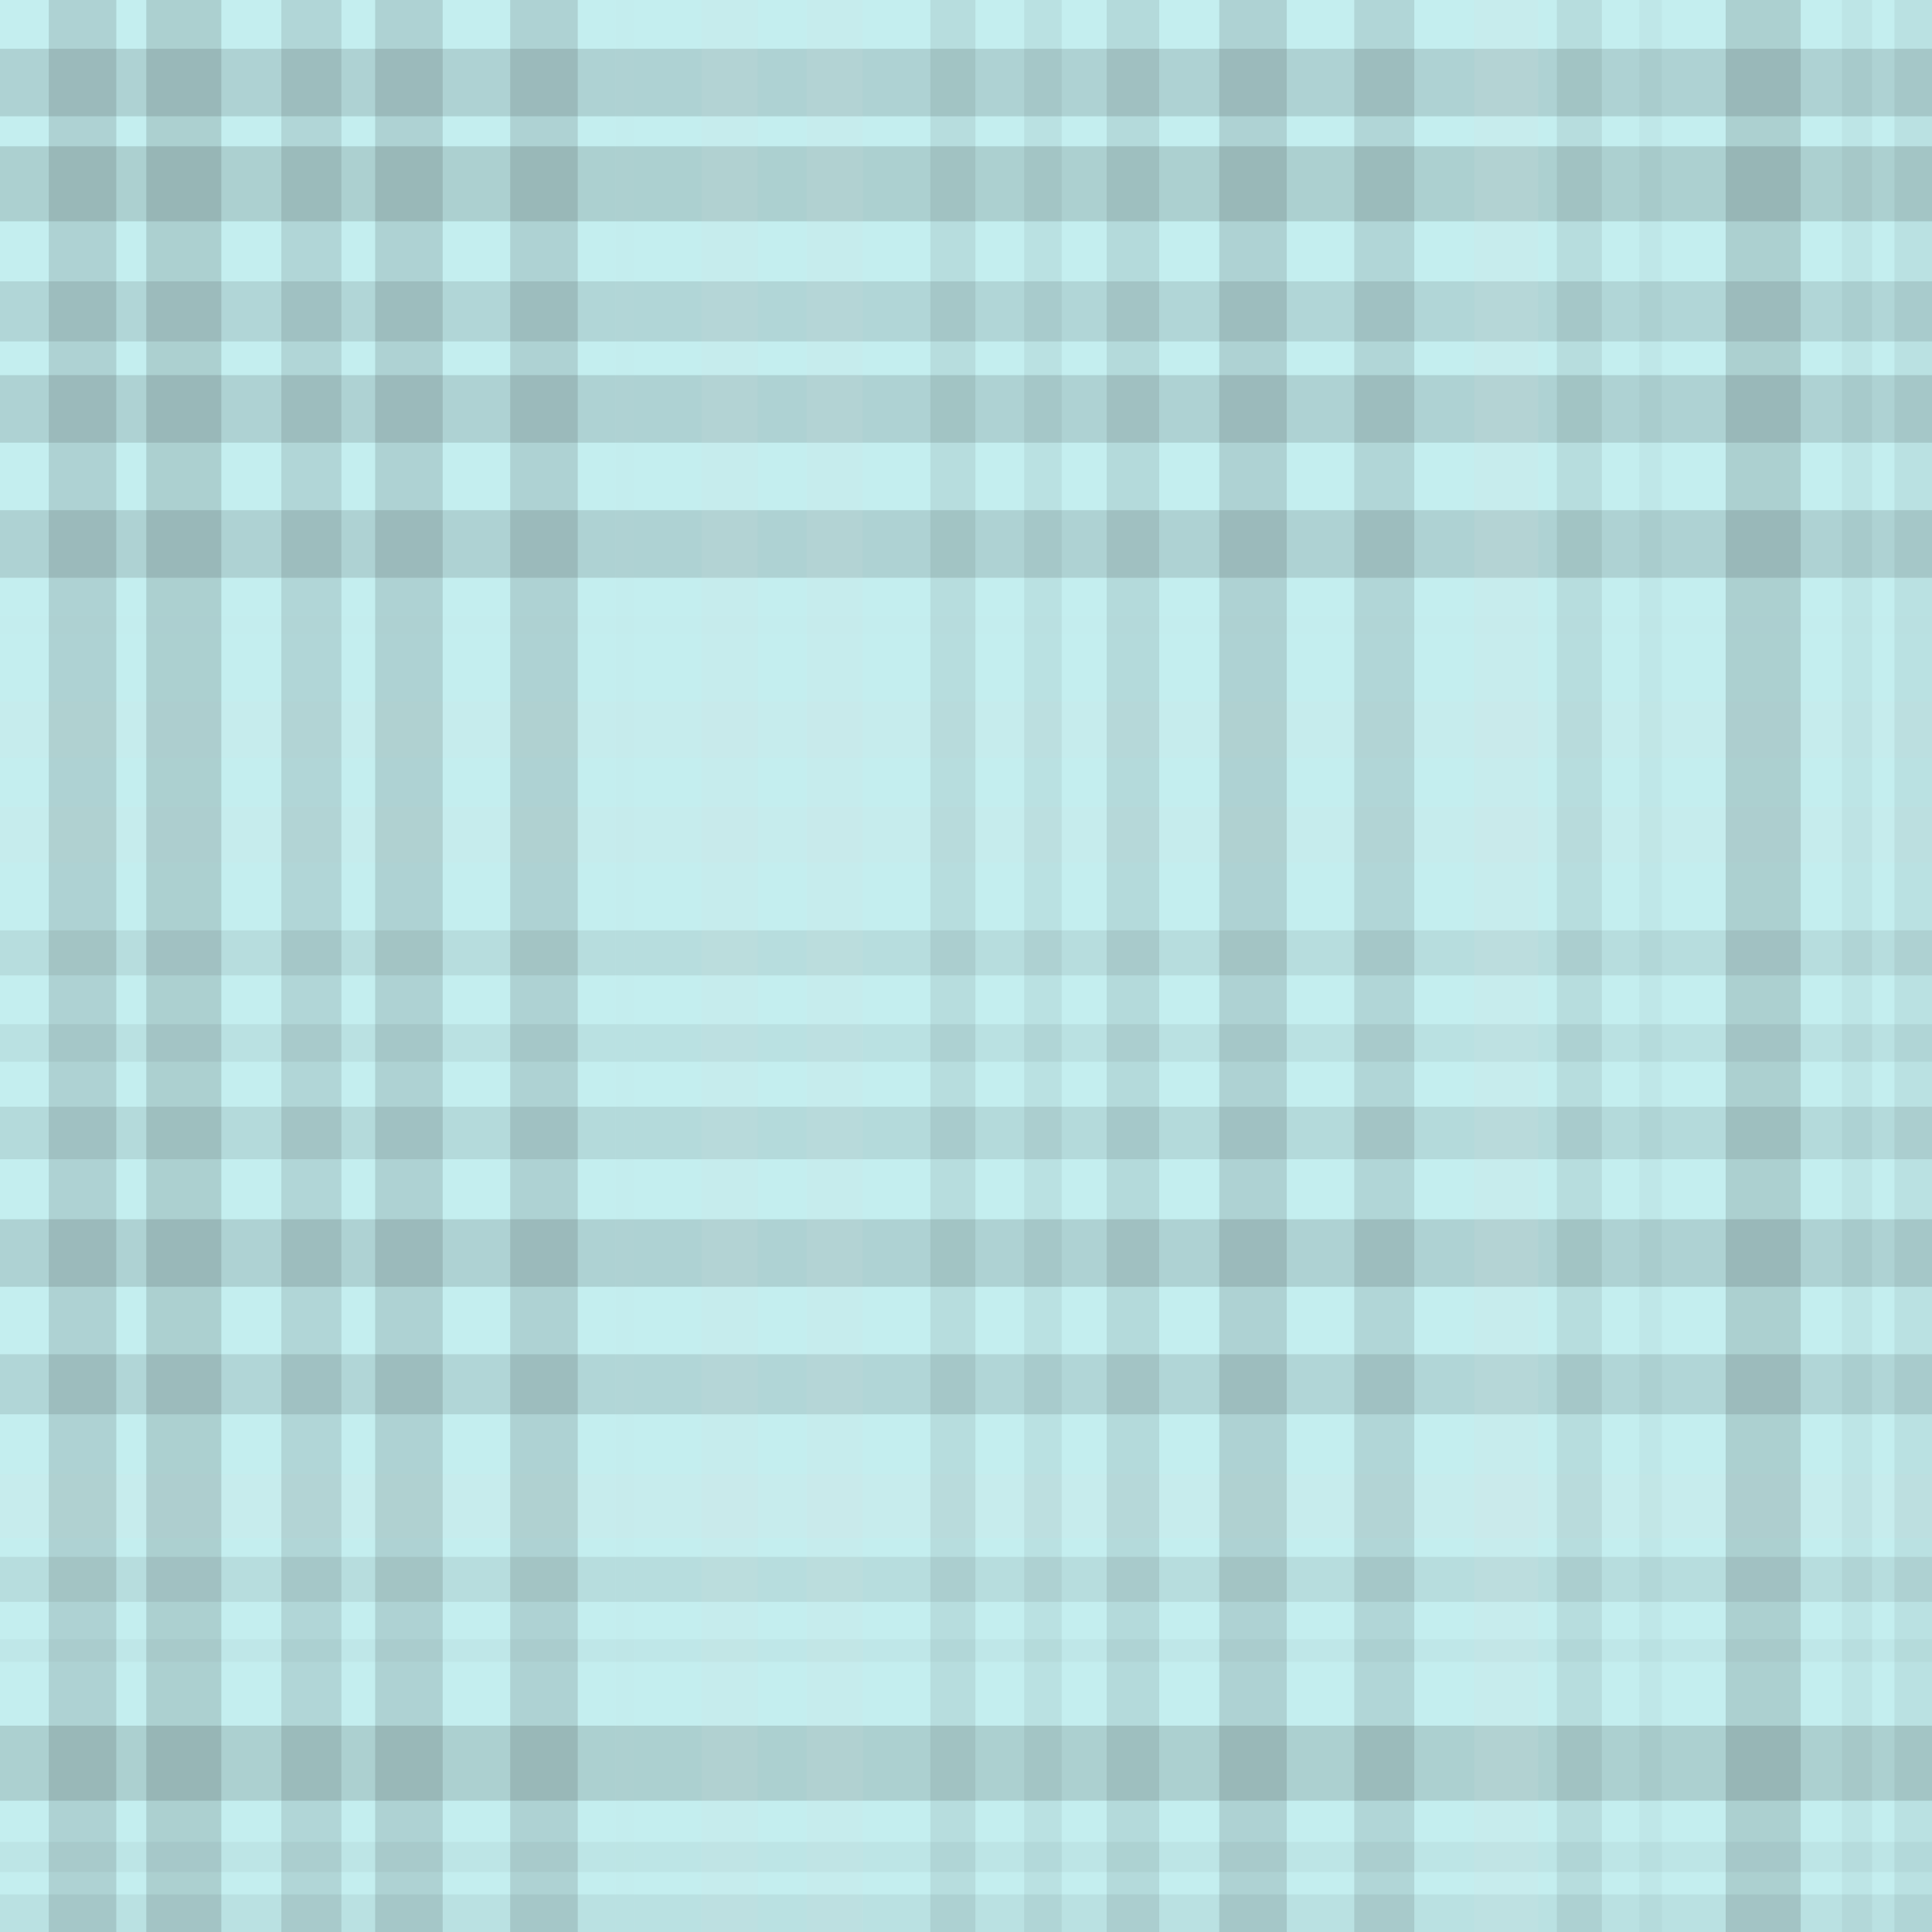 <svg xmlns="http://www.w3.org/2000/svg" width="515" height="515" viewbox="0 0 515 515" preserveAspectRatio="none"><rect x="0" y="0" width="100%" height="100%" fill="rgb(196, 238, 239)" /><rect x="0" y="13" width="100%" height="18" opacity="0.133" fill="#222" /><rect x="0" y="39" width="100%" height="20" opacity="0.15" fill="#222" /><rect x="0" y="75" width="100%" height="16" opacity="0.115" fill="#222" /><rect x="0" y="100" width="100%" height="18" opacity="0.133" fill="#222" /><rect x="0" y="136" width="100%" height="18" opacity="0.133" fill="#222" /><rect x="0" y="164" width="100%" height="5" opacity="0.02" fill="#ddd" /><rect x="0" y="187" width="100%" height="15" opacity="0.107" fill="#ddd" /><rect x="0" y="215" width="100%" height="15" opacity="0.107" fill="#ddd" /><rect x="0" y="248" width="100%" height="12" opacity="0.081" fill="#222" /><rect x="0" y="273" width="100%" height="10" opacity="0.063" fill="#222" /><rect x="0" y="295" width="100%" height="14" opacity="0.098" fill="#222" /><rect x="0" y="325" width="100%" height="18" opacity="0.133" fill="#222" /><rect x="0" y="361" width="100%" height="16" opacity="0.115" fill="#222" /><rect x="0" y="393" width="100%" height="17" opacity="0.124" fill="#ddd" /><rect x="0" y="415" width="100%" height="12" opacity="0.081" fill="#222" /><rect x="0" y="437" width="100%" height="6" opacity="0.029" fill="#222" /><rect x="0" y="460" width="100%" height="20" opacity="0.15" fill="#222" /><rect x="0" y="491" width="100%" height="8" opacity="0.046" fill="#222" /><rect x="0" y="505" width="100%" height="10" opacity="0.063" fill="#222" /><rect x="13" y="0" width="18" height="100%" opacity="0.133" fill="#222" /><rect x="39" y="0" width="20" height="100%" opacity="0.15" fill="#222" /><rect x="75" y="0" width="16" height="100%" opacity="0.115" fill="#222" /><rect x="100" y="0" width="18" height="100%" opacity="0.133" fill="#222" /><rect x="136" y="0" width="18" height="100%" opacity="0.133" fill="#222" /><rect x="164" y="0" width="5" height="100%" opacity="0.02" fill="#ddd" /><rect x="187" y="0" width="15" height="100%" opacity="0.107" fill="#ddd" /><rect x="215" y="0" width="15" height="100%" opacity="0.107" fill="#ddd" /><rect x="248" y="0" width="12" height="100%" opacity="0.081" fill="#222" /><rect x="273" y="0" width="10" height="100%" opacity="0.063" fill="#222" /><rect x="295" y="0" width="14" height="100%" opacity="0.098" fill="#222" /><rect x="325" y="0" width="18" height="100%" opacity="0.133" fill="#222" /><rect x="361" y="0" width="16" height="100%" opacity="0.115" fill="#222" /><rect x="393" y="0" width="17" height="100%" opacity="0.124" fill="#ddd" /><rect x="415" y="0" width="12" height="100%" opacity="0.081" fill="#222" /><rect x="437" y="0" width="6" height="100%" opacity="0.029" fill="#222" /><rect x="460" y="0" width="20" height="100%" opacity="0.15" fill="#222" /><rect x="491" y="0" width="8" height="100%" opacity="0.046" fill="#222" /><rect x="505" y="0" width="10" height="100%" opacity="0.063" fill="#222" /></svg>